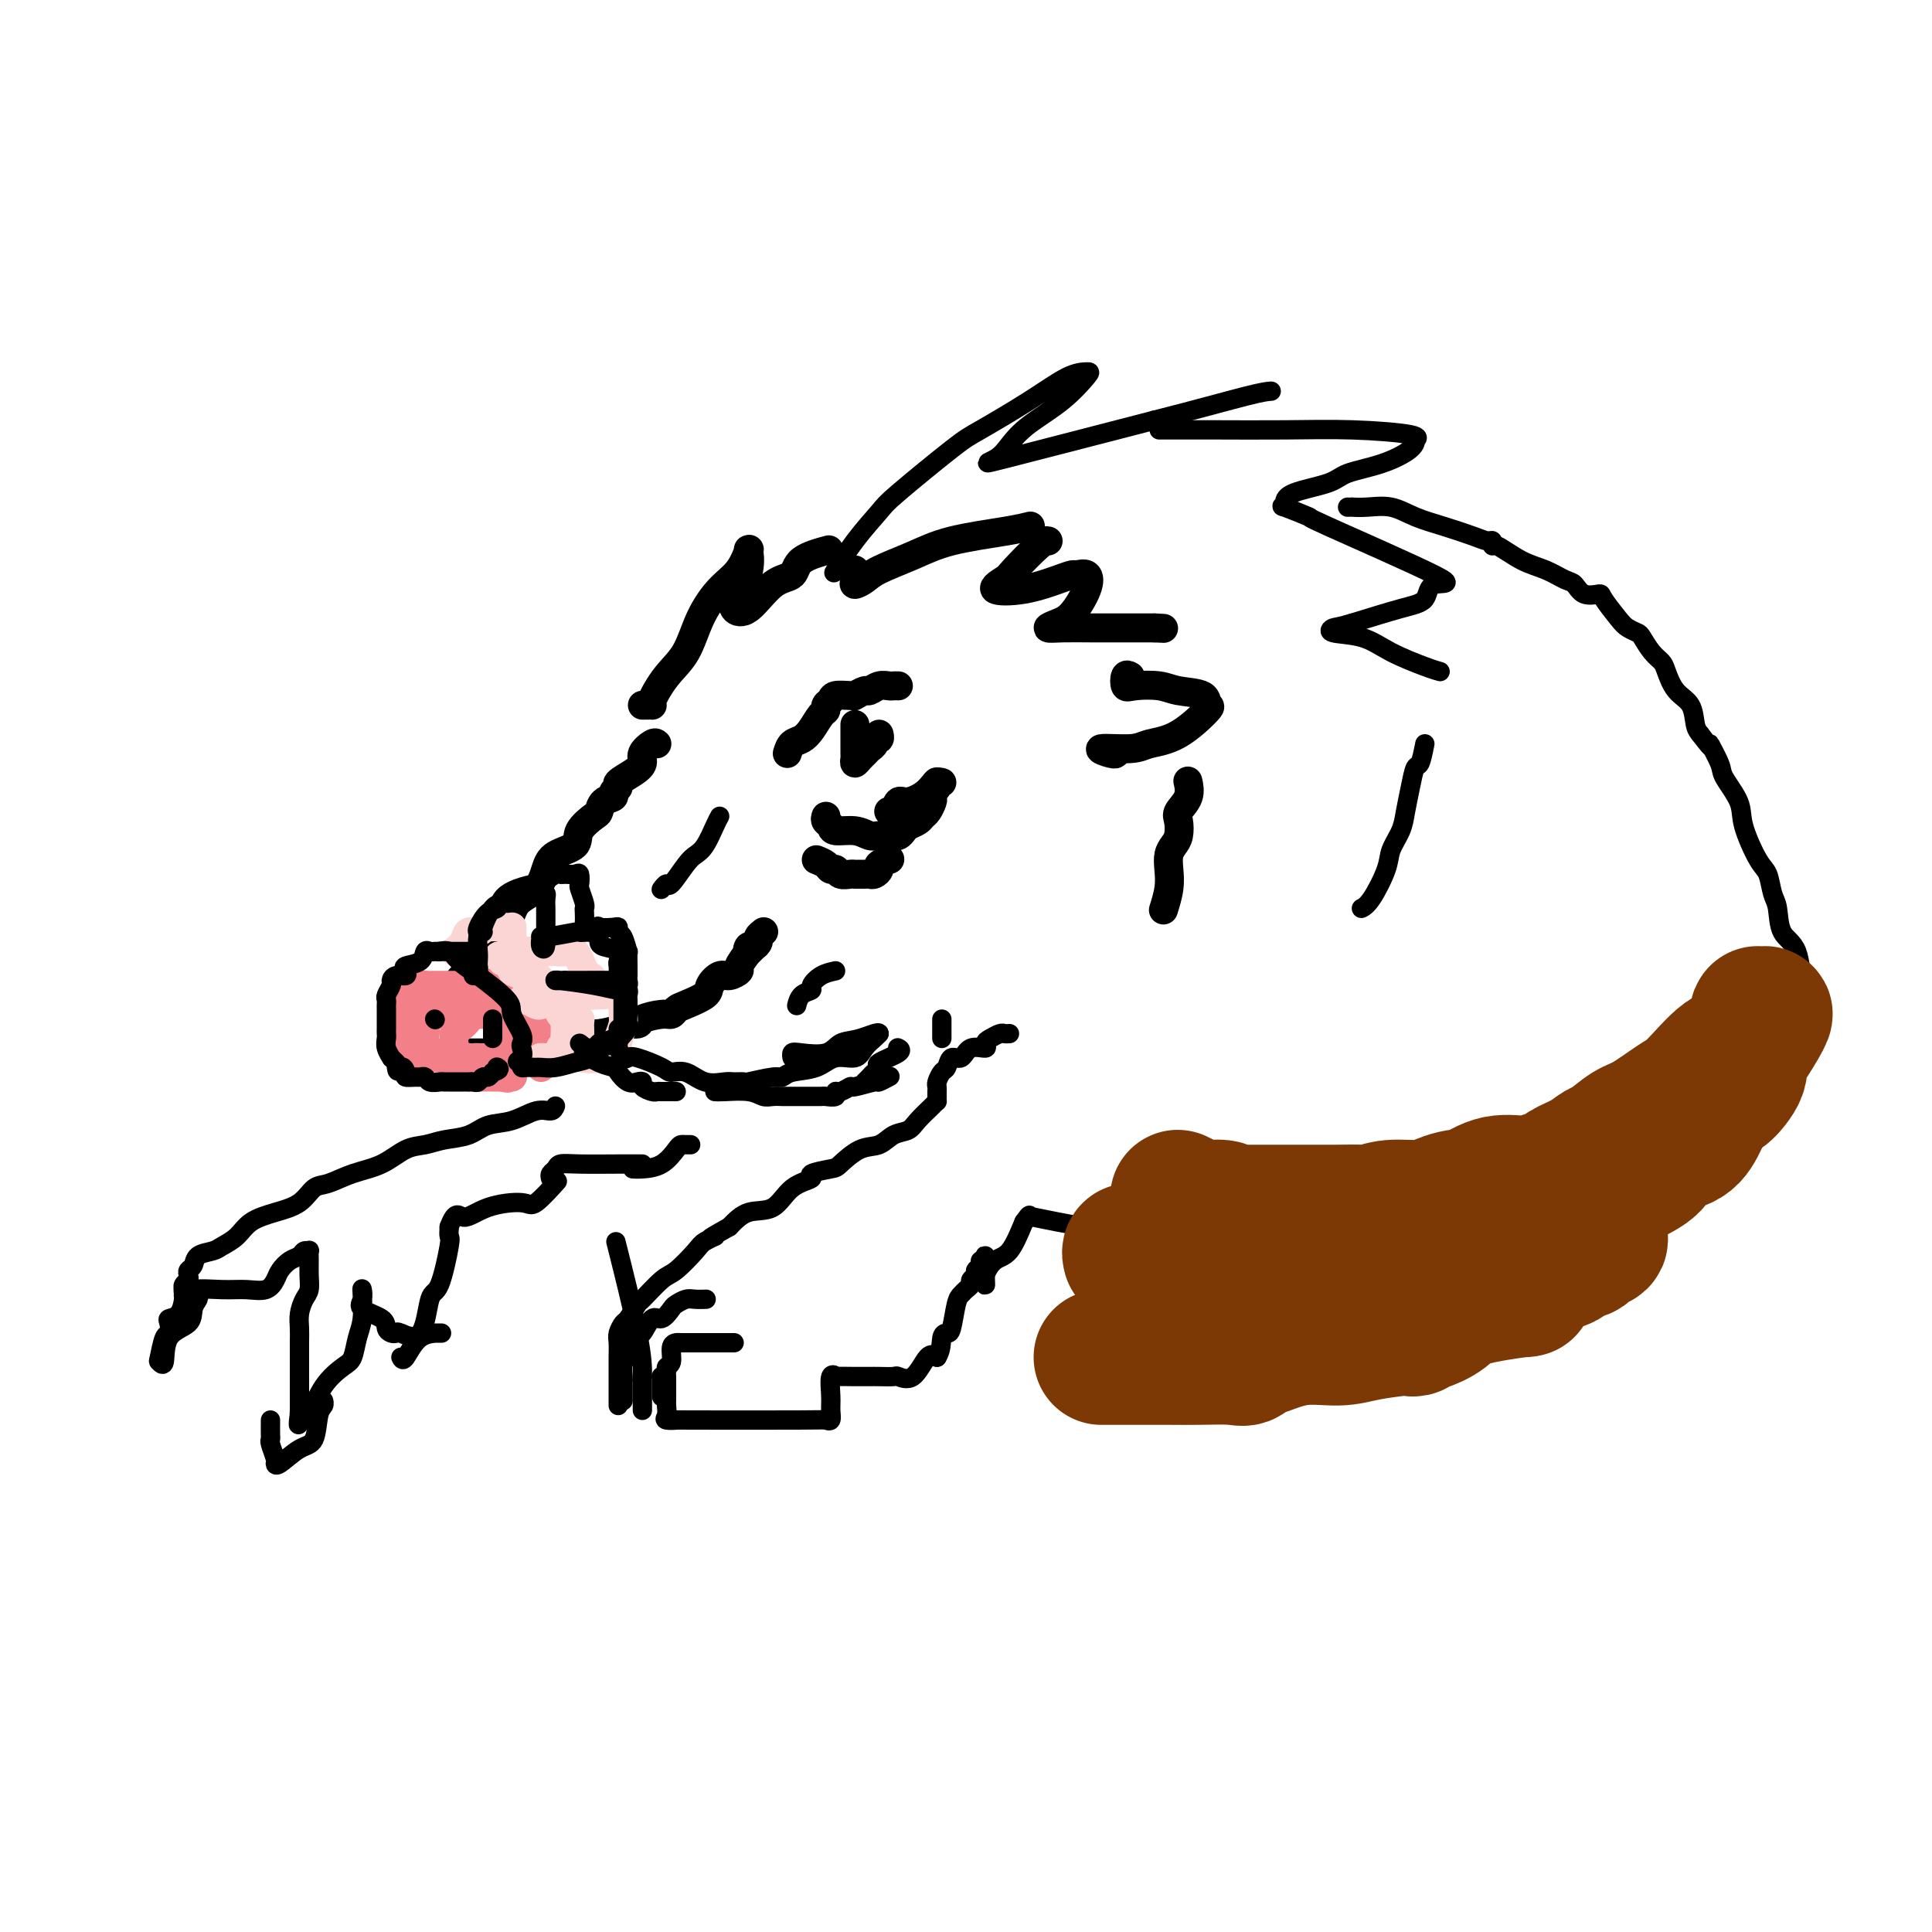 <svg viewBox='0 0 400 400' version='1.1' xmlns='http://www.w3.org/2000/svg' xmlns:xlink='http://www.w3.org/1999/xlink'><g fill='none' stroke='rgb(0,0,0)' stroke-width='6' stroke-linecap='round' stroke-linejoin='round'><path d='M136,154c-0.187,-0.178 -0.373,-0.356 -1,0c-0.627,0.356 -1.694,1.247 -2,2c-0.306,0.753 0.148,1.367 0,2c-0.148,0.633 -0.900,1.283 -2,2c-1.100,0.717 -2.550,1.500 -3,2c-0.450,0.500 0.100,0.715 0,1c-0.100,0.285 -0.851,0.638 -1,1c-0.149,0.362 0.303,0.733 0,1c-0.303,0.267 -1.360,0.432 -2,1c-0.640,0.568 -0.864,1.541 -1,2c-0.136,0.459 -0.183,0.404 -1,1c-0.817,0.596 -2.405,1.843 -3,3c-0.595,1.157 -0.198,2.223 -1,3c-0.802,0.777 -2.805,1.266 -4,2c-1.195,0.734 -1.584,1.715 -2,3c-0.416,1.285 -0.860,2.875 -2,4c-1.140,1.125 -2.978,1.785 -4,3c-1.022,1.215 -1.229,2.983 -2,4c-0.771,1.017 -2.105,1.281 -3,2c-0.895,0.719 -1.352,1.893 -2,3c-0.648,1.107 -1.487,2.149 -2,3c-0.513,0.851 -0.701,1.513 -1,2c-0.299,0.487 -0.710,0.799 -1,1c-0.290,0.201 -0.459,0.292 -1,1c-0.541,0.708 -1.455,2.032 -2,3c-0.545,0.968 -0.721,1.580 -1,2c-0.279,0.420 -0.663,0.649 -1,1c-0.337,0.351 -0.629,0.825 -1,1c-0.371,0.175 -0.820,0.050 -1,0c-0.180,-0.050 -0.090,-0.025 0,0'/><path d='M92,218c0.348,0.000 0.696,0.000 1,0c0.304,-0.000 0.564,-0.000 2,0c1.436,0.000 4.050,0.000 5,0c0.950,-0.000 0.238,-0.000 1,0c0.762,0.000 3.000,0.001 4,0c1.000,-0.001 0.763,-0.002 1,0c0.237,0.002 0.949,0.008 2,0c1.051,-0.008 2.442,-0.031 3,0c0.558,0.031 0.283,0.114 1,0c0.717,-0.114 2.428,-0.426 3,-1c0.572,-0.574 0.007,-1.412 1,-2c0.993,-0.588 3.545,-0.927 5,-1c1.455,-0.073 1.812,0.121 3,0c1.188,-0.121 3.207,-0.558 4,-1c0.793,-0.442 0.359,-0.888 1,-1c0.641,-0.112 2.357,0.110 3,0c0.643,-0.110 0.215,-0.554 1,-1c0.785,-0.446 2.785,-0.896 4,-1c1.215,-0.104 1.644,0.138 2,0c0.356,-0.138 0.637,-0.658 1,-1c0.363,-0.342 0.806,-0.508 2,-1c1.194,-0.492 3.137,-1.312 4,-2c0.863,-0.688 0.647,-1.243 1,-2c0.353,-0.757 1.277,-1.714 2,-2c0.723,-0.286 1.245,0.099 2,0c0.755,-0.099 1.742,-0.680 2,-1c0.258,-0.320 -0.212,-0.377 0,-1c0.212,-0.623 1.106,-1.811 2,-3'/><path d='M155,197c1.404,-1.328 0.414,-0.148 0,0c-0.414,0.148 -0.251,-0.734 0,-1c0.251,-0.266 0.589,0.086 1,0c0.411,-0.086 0.894,-0.611 1,-1c0.106,-0.389 -0.164,-0.643 0,-1c0.164,-0.357 0.761,-0.816 1,-1c0.239,-0.184 0.119,-0.092 0,0'/><path d='M163,156c0.243,-0.770 0.486,-1.540 1,-2c0.514,-0.460 1.300,-0.610 2,-1c0.700,-0.390 1.316,-1.021 2,-2c0.684,-0.979 1.438,-2.304 2,-3c0.562,-0.696 0.931,-0.761 1,-1c0.069,-0.239 -0.163,-0.653 0,-1c0.163,-0.347 0.721,-0.628 1,-1c0.279,-0.372 0.278,-0.836 1,-1c0.722,-0.164 2.168,-0.029 3,0c0.832,0.029 1.052,-0.049 1,0c-0.052,0.049 -0.375,0.223 0,0c0.375,-0.223 1.448,-0.844 2,-1c0.552,-0.156 0.582,0.154 1,0c0.418,-0.154 1.222,-0.773 2,-1c0.778,-0.227 1.529,-0.061 2,0c0.471,0.061 0.662,0.016 1,0c0.338,-0.016 0.822,-0.004 1,0c0.178,0.004 0.051,0.001 0,0c-0.051,-0.001 -0.025,-0.001 0,0'/><path d='M171,169c-0.110,0.342 -0.220,0.684 0,1c0.220,0.316 0.768,0.607 1,1c0.232,0.393 0.146,0.890 1,1c0.854,0.110 2.649,-0.167 4,0c1.351,0.167 2.260,0.778 3,1c0.740,0.222 1.312,0.057 2,0c0.688,-0.057 1.493,-0.004 2,0c0.507,0.004 0.717,-0.040 1,0c0.283,0.040 0.639,0.165 1,0c0.361,-0.165 0.726,-0.621 1,-1c0.274,-0.379 0.455,-0.683 1,-1c0.545,-0.317 1.453,-0.648 2,-1c0.547,-0.352 0.734,-0.724 1,-1c0.266,-0.276 0.611,-0.455 1,-1c0.389,-0.545 0.821,-1.456 1,-2c0.179,-0.544 0.105,-0.720 0,-1c-0.105,-0.280 -0.241,-0.663 0,-1c0.241,-0.337 0.858,-0.626 1,-1c0.142,-0.374 -0.193,-0.831 0,-1c0.193,-0.169 0.912,-0.048 1,0c0.088,0.048 -0.456,0.024 -1,0'/><path d='M194,162c0.070,-0.605 -0.756,0.881 -2,2c-1.244,1.119 -2.908,1.869 -4,2c-1.092,0.131 -1.612,-0.357 -2,0c-0.388,0.357 -0.643,1.558 -1,2c-0.357,0.442 -0.816,0.126 -1,0c-0.184,-0.126 -0.092,-0.063 0,0'/><path d='M177,150c-0.000,0.336 -0.000,0.671 0,1c0.000,0.329 0.000,0.651 0,1c-0.000,0.349 -0.001,0.725 0,1c0.001,0.275 0.003,0.449 0,1c-0.003,0.551 -0.012,1.479 0,2c0.012,0.521 0.044,0.634 0,1c-0.044,0.366 -0.166,0.985 0,1c0.166,0.015 0.618,-0.574 1,-1c0.382,-0.426 0.695,-0.687 1,-1c0.305,-0.313 0.604,-0.676 1,-1c0.396,-0.324 0.891,-0.609 1,-1c0.109,-0.391 -0.167,-0.888 0,-1c0.167,-0.112 0.776,0.162 1,0c0.224,-0.162 0.064,-0.761 0,-1c-0.064,-0.239 -0.032,-0.120 0,0'/><path d='M169,178c0.758,0.301 1.516,0.603 2,1c0.484,0.397 0.693,0.891 1,1c0.307,0.109 0.712,-0.167 1,0c0.288,0.167 0.458,0.777 1,1c0.542,0.223 1.455,0.060 2,0c0.545,-0.060 0.723,-0.015 1,0c0.277,0.015 0.653,0.001 1,0c0.347,-0.001 0.665,0.011 1,0c0.335,-0.011 0.686,-0.045 1,0c0.314,0.045 0.593,0.170 1,0c0.407,-0.170 0.944,-0.633 1,-1c0.056,-0.367 -0.370,-0.637 0,-1c0.370,-0.363 1.534,-0.818 2,-1c0.466,-0.182 0.233,-0.091 0,0'/><path d='M133,146c0.909,-0.010 1.817,-0.020 2,0c0.183,0.020 -0.360,0.070 0,-1c0.360,-1.070 1.622,-3.261 3,-5c1.378,-1.739 2.870,-3.028 4,-5c1.130,-1.972 1.896,-4.629 3,-7c1.104,-2.371 2.544,-4.456 4,-6c1.456,-1.544 2.928,-2.547 4,-4c1.072,-1.453 1.745,-3.356 2,-4c0.255,-0.644 0.093,-0.031 0,0c-0.093,0.031 -0.118,-0.521 0,0c0.118,0.521 0.379,2.116 0,4c-0.379,1.884 -1.397,4.056 -2,5c-0.603,0.944 -0.792,0.658 -1,1c-0.208,0.342 -0.435,1.312 0,2c0.435,0.688 1.533,1.095 3,0c1.467,-1.095 3.305,-3.691 5,-5c1.695,-1.309 3.248,-1.330 4,-2c0.752,-0.670 0.702,-1.988 2,-3c1.298,-1.012 3.942,-1.718 5,-2c1.058,-0.282 0.529,-0.141 0,0'/><path d='M177,118c0.048,0.713 0.097,1.426 0,2c-0.097,0.574 -0.339,1.010 0,1c0.339,-0.010 1.258,-0.464 2,-1c0.742,-0.536 1.306,-1.152 3,-2c1.694,-0.848 4.517,-1.926 7,-3c2.483,-1.074 4.624,-2.144 8,-3c3.376,-0.856 7.986,-1.500 11,-2c3.014,-0.500 4.433,-0.857 5,-1c0.567,-0.143 0.284,-0.071 0,0'/><path d='M217,112c-0.314,-0.098 -0.628,-0.196 -2,1c-1.372,1.196 -3.802,3.687 -5,5c-1.198,1.313 -1.165,1.448 -2,2c-0.835,0.552 -2.537,1.521 -2,2c0.537,0.479 3.314,0.466 6,0c2.686,-0.466 5.282,-1.386 7,-2c1.718,-0.614 2.556,-0.922 3,-1c0.444,-0.078 0.492,0.073 1,0c0.508,-0.073 1.475,-0.370 2,0c0.525,0.370 0.606,1.405 0,3c-0.606,1.595 -1.901,3.748 -3,5c-1.099,1.252 -2.002,1.603 -3,2c-0.998,0.397 -2.090,0.838 -2,1c0.090,0.162 1.361,0.043 3,0c1.639,-0.043 3.645,-0.012 6,0c2.355,0.012 5.057,0.003 7,0c1.943,-0.003 3.127,-0.001 4,0c0.873,0.001 1.437,0.000 2,0'/><path d='M239,130c3.333,0.167 1.667,0.083 0,0'/><path d='M234,140c-0.397,-0.225 -0.793,-0.449 -1,0c-0.207,0.449 -0.223,1.572 0,2c0.223,0.428 0.685,0.161 2,0c1.315,-0.161 3.481,-0.216 5,0c1.519,0.216 2.390,0.702 4,1c1.610,0.298 3.960,0.408 5,1c1.040,0.592 0.771,1.665 1,2c0.229,0.335 0.955,-0.069 0,1c-0.955,1.069 -3.590,3.611 -6,5c-2.410,1.389 -4.593,1.626 -6,2c-1.407,0.374 -2.037,0.885 -4,1c-1.963,0.115 -5.258,-0.165 -6,0c-0.742,0.165 1.069,0.775 2,1c0.931,0.225 0.980,0.064 1,0c0.020,-0.064 0.010,-0.032 0,0'/><path d='M246,162c-0.060,-0.259 -0.121,-0.519 0,0c0.121,0.519 0.422,1.816 0,3c-0.422,1.184 -1.567,2.256 -2,3c-0.433,0.744 -0.155,1.160 0,2c0.155,0.840 0.186,2.103 0,3c-0.186,0.897 -0.589,1.428 -1,2c-0.411,0.572 -0.828,1.184 -1,2c-0.172,0.816 -0.098,1.837 0,3c0.098,1.163 0.219,2.467 0,4c-0.219,1.533 -0.777,3.295 -1,4c-0.223,0.705 -0.112,0.352 0,0'/></g>
<g fill='none' stroke='rgb(243,127,137)' stroke-width='6' stroke-linecap='round' stroke-linejoin='round'><path d='M83,210c1.142,0.001 2.285,0.001 3,0c0.715,-0.001 1.004,-0.004 2,0c0.996,0.004 2.700,0.015 4,0c1.300,-0.015 2.198,-0.057 3,0c0.802,0.057 1.510,0.211 2,0c0.490,-0.211 0.764,-0.789 1,-1c0.236,-0.211 0.434,-0.055 1,0c0.566,0.055 1.501,0.009 2,0c0.499,-0.009 0.562,0.018 1,0c0.438,-0.018 1.251,-0.080 2,0c0.749,0.080 1.434,0.301 2,1c0.566,0.699 1.013,1.877 2,3c0.987,1.123 2.513,2.192 3,3c0.487,0.808 -0.066,1.354 0,2c0.066,0.646 0.750,1.390 1,2c0.250,0.610 0.066,1.085 0,1c-0.066,-0.085 -0.013,-0.730 0,-1c0.013,-0.270 -0.014,-0.164 0,-1c0.014,-0.836 0.067,-2.615 0,-4c-0.067,-1.385 -0.256,-2.375 -1,-3c-0.744,-0.625 -2.045,-0.886 -3,-2c-0.955,-1.114 -1.565,-3.082 -2,-4c-0.435,-0.918 -0.694,-0.786 -1,-1c-0.306,-0.214 -0.659,-0.776 -1,-1c-0.341,-0.224 -0.671,-0.112 -1,0'/><path d='M103,204c-1.305,-1.238 -0.567,-0.332 -1,0c-0.433,0.332 -2.038,0.089 -3,0c-0.962,-0.089 -1.280,-0.024 -2,0c-0.720,0.024 -1.843,0.007 -3,0c-1.157,-0.007 -2.348,-0.003 -3,0c-0.652,0.003 -0.767,0.004 -1,0c-0.233,-0.004 -0.586,-0.012 -1,0c-0.414,0.012 -0.889,0.044 -1,0c-0.111,-0.044 0.142,-0.163 0,0c-0.142,0.163 -0.679,0.608 -1,1c-0.321,0.392 -0.426,0.731 -1,1c-0.574,0.269 -1.618,0.467 -2,1c-0.382,0.533 -0.102,1.400 0,2c0.102,0.600 0.027,0.934 0,1c-0.027,0.066 -0.007,-0.137 0,0c0.007,0.137 0.002,0.613 0,1c-0.002,0.387 0.000,0.685 0,1c-0.000,0.315 -0.003,0.647 0,1c0.003,0.353 0.012,0.725 0,1c-0.012,0.275 -0.043,0.452 0,1c0.043,0.548 0.162,1.467 0,2c-0.162,0.533 -0.605,0.679 0,1c0.605,0.321 2.259,0.817 3,1c0.741,0.183 0.569,0.053 1,0c0.431,-0.053 1.463,-0.028 2,0c0.537,0.028 0.577,0.059 1,0c0.423,-0.059 1.229,-0.208 2,0c0.771,0.208 1.506,0.774 2,1c0.494,0.226 0.747,0.113 1,0'/><path d='M96,220c2.124,0.309 1.433,0.083 1,0c-0.433,-0.083 -0.610,-0.021 0,0c0.610,0.021 2.006,0.002 3,0c0.994,-0.002 1.587,0.014 2,0c0.413,-0.014 0.647,-0.059 1,0c0.353,0.059 0.827,0.221 1,0c0.173,-0.221 0.046,-0.826 0,-1c-0.046,-0.174 -0.011,0.082 0,0c0.011,-0.082 -0.002,-0.502 0,-1c0.002,-0.498 0.020,-1.075 0,-2c-0.020,-0.925 -0.077,-2.198 0,-3c0.077,-0.802 0.287,-1.133 0,-2c-0.287,-0.867 -1.070,-2.271 -2,-3c-0.930,-0.729 -2.007,-0.784 -3,-1c-0.993,-0.216 -1.902,-0.595 -3,-1c-1.098,-0.405 -2.384,-0.837 -3,-1c-0.616,-0.163 -0.561,-0.058 -1,0c-0.439,0.058 -1.371,0.068 -2,0c-0.629,-0.068 -0.953,-0.215 -1,0c-0.047,0.215 0.183,0.793 0,1c-0.183,0.207 -0.780,0.042 -1,1c-0.220,0.958 -0.062,3.037 0,4c0.062,0.963 0.027,0.808 0,1c-0.027,0.192 -0.045,0.730 0,1c0.045,0.270 0.153,0.271 0,1c-0.153,0.729 -0.567,2.185 0,3c0.567,0.815 2.114,0.989 3,1c0.886,0.011 1.110,-0.140 2,0c0.890,0.140 2.445,0.570 4,1'/><path d='M97,219c1.510,0.309 0.786,0.083 1,0c0.214,-0.083 1.367,-0.022 2,0c0.633,0.022 0.747,0.006 1,0c0.253,-0.006 0.645,-0.002 1,0c0.355,0.002 0.672,0.001 1,0c0.328,-0.001 0.666,-0.001 1,0c0.334,0.001 0.664,0.002 1,0c0.336,-0.002 0.678,-0.007 1,0c0.322,0.007 0.624,0.026 1,-1c0.376,-1.026 0.827,-3.098 1,-4c0.173,-0.902 0.070,-0.634 0,-1c-0.070,-0.366 -0.106,-1.366 0,-2c0.106,-0.634 0.352,-0.902 0,-1c-0.352,-0.098 -1.304,-0.027 -2,0c-0.696,0.027 -1.137,0.009 -2,0c-0.863,-0.009 -2.147,-0.010 -3,0c-0.853,0.010 -1.276,0.029 -2,0c-0.724,-0.029 -1.749,-0.107 -2,0c-0.251,0.107 0.272,0.399 0,1c-0.272,0.601 -1.340,1.512 -2,2c-0.660,0.488 -0.911,0.554 -1,1c-0.089,0.446 -0.015,1.272 0,2c0.015,0.728 -0.028,1.358 0,2c0.028,0.642 0.129,1.296 0,2c-0.129,0.704 -0.488,1.456 0,2c0.488,0.544 1.821,0.878 3,1c1.179,0.122 2.202,0.033 3,0c0.798,-0.033 1.371,-0.009 2,0c0.629,0.009 1.315,0.005 2,0'/><path d='M104,223c1.713,0.458 0.995,0.103 1,0c0.005,-0.103 0.733,0.048 1,0c0.267,-0.048 0.071,-0.293 0,-1c-0.071,-0.707 -0.019,-1.877 0,-3c0.019,-1.123 0.005,-2.200 0,-3c-0.005,-0.800 -0.001,-1.325 0,-2c0.001,-0.675 0.000,-1.501 0,-2c-0.000,-0.499 -0.000,-0.673 0,-1c0.000,-0.327 0.000,-0.808 0,-1c-0.000,-0.192 -0.000,-0.096 0,0'/></g>
<g fill='none' stroke='rgb(251,212,212)' stroke-width='6' stroke-linecap='round' stroke-linejoin='round'><path d='M94,197c0.785,-0.611 1.569,-1.221 2,-2c0.431,-0.779 0.508,-1.725 1,-2c0.492,-0.275 1.400,0.122 2,0c0.600,-0.122 0.893,-0.762 2,-1c1.107,-0.238 3.029,-0.075 4,0c0.971,0.075 0.992,0.062 1,0c0.008,-0.062 0.002,-0.171 0,0c-0.002,0.171 -0.001,0.624 0,1c0.001,0.376 0.000,0.675 0,1c-0.000,0.325 -0.000,0.675 0,1c0.000,0.325 0.000,0.626 0,1c-0.000,0.374 -0.000,0.821 0,1c0.000,0.179 0.000,0.089 0,0'/><path d='M106,197c0.449,0.773 1.071,0.207 2,0c0.929,-0.207 2.164,-0.054 3,0c0.836,0.054 1.273,0.011 2,0c0.727,-0.011 1.743,0.011 2,0c0.257,-0.011 -0.244,-0.056 0,0c0.244,0.056 1.232,0.214 2,0c0.768,-0.214 1.316,-0.801 2,0c0.684,0.801 1.503,2.988 2,4c0.497,1.012 0.671,0.849 1,1c0.329,0.151 0.814,0.615 1,1c0.186,0.385 0.072,0.692 0,1c-0.072,0.308 -0.104,0.618 0,1c0.104,0.382 0.343,0.835 0,1c-0.343,0.165 -1.269,0.043 -2,0c-0.731,-0.043 -1.268,-0.008 -1,0c0.268,0.008 1.340,-0.010 2,0c0.660,0.010 0.909,0.047 2,0c1.091,-0.047 3.025,-0.179 4,0c0.975,0.179 0.990,0.670 1,1c0.010,0.330 0.013,0.501 0,1c-0.013,0.499 -0.042,1.327 0,2c0.042,0.673 0.155,1.192 0,2c-0.155,0.808 -0.577,1.904 -1,3'/><path d='M128,215c-0.093,1.724 -0.325,1.534 -1,2c-0.675,0.466 -1.792,1.589 -3,2c-1.208,0.411 -2.508,0.110 -4,0c-1.492,-0.110 -3.177,-0.030 -4,0c-0.823,0.030 -0.784,0.010 -1,0c-0.216,-0.010 -0.686,-0.009 -1,0c-0.314,0.009 -0.473,0.028 -1,0c-0.527,-0.028 -1.423,-0.102 -1,0c0.423,0.102 2.166,0.379 3,0c0.834,-0.379 0.759,-1.415 1,-2c0.241,-0.585 0.796,-0.719 1,-1c0.204,-0.281 0.056,-0.709 0,-1c-0.056,-0.291 -0.020,-0.446 0,-1c0.020,-0.554 0.022,-1.508 0,-2c-0.022,-0.492 -0.070,-0.522 0,-1c0.070,-0.478 0.258,-1.402 0,-2c-0.258,-0.598 -0.963,-0.868 -2,-2c-1.037,-1.132 -2.407,-3.126 -3,-4c-0.593,-0.874 -0.411,-0.626 -1,-1c-0.589,-0.374 -1.951,-1.368 -3,-2c-1.049,-0.632 -1.786,-0.901 -2,-1c-0.214,-0.099 0.096,-0.027 0,0c-0.096,0.027 -0.599,0.008 -1,0c-0.401,-0.008 -0.701,-0.004 -1,0'/><path d='M104,199c-1.824,-1.970 0.117,-0.894 1,0c0.883,0.894 0.709,1.607 1,2c0.291,0.393 1.048,0.467 2,1c0.952,0.533 2.098,1.525 3,2c0.902,0.475 1.558,0.431 2,1c0.442,0.569 0.668,1.749 1,2c0.332,0.251 0.768,-0.426 1,0c0.232,0.426 0.258,1.957 1,3c0.742,1.043 2.199,1.599 3,2c0.801,0.401 0.946,0.646 1,1c0.054,0.354 0.015,0.815 0,1c-0.015,0.185 -0.008,0.092 0,0'/><path d='M120,211c0.000,0.000 0.100,0.100 0.1,0.1'/><path d='M120,211c0.000,0.339 0.000,0.679 0,1c0.000,0.321 -0.000,0.625 0,1c0.000,0.375 0.000,0.821 0,1c0.000,0.179 0.000,0.089 0,0'/><path d='M112,208c-0.226,0.113 -0.452,0.226 -1,0c-0.548,-0.226 -1.417,-0.792 -2,-1c-0.583,-0.208 -0.881,-0.060 -1,0c-0.119,0.060 -0.060,0.030 0,0'/></g>
<g fill='none' stroke='rgb(0,0,0)' stroke-width='4' stroke-linecap='round' stroke-linejoin='round'><path d='M90,211c0.000,0.000 0.100,0.100 0.1,0.1'/><path d='M102,211c0.000,0.332 0.000,0.663 0,1c0.000,0.337 0.000,0.678 0,1c0.000,0.322 0.000,0.625 0,1c0.000,0.375 0.000,0.821 0,1c0.000,0.179 0.000,0.089 0,0'/><path d='M98,197c-0.501,-0.000 -1.003,-0.000 -1,0c0.003,0.000 0.509,0.001 0,0c-0.509,-0.001 -2.035,-0.002 -3,0c-0.965,0.002 -1.370,0.007 -2,0c-0.630,-0.007 -1.487,-0.027 -2,0c-0.513,0.027 -0.684,0.101 -1,0c-0.316,-0.101 -0.776,-0.377 -1,0c-0.224,0.377 -0.210,1.407 -1,2c-0.790,0.593 -2.384,0.751 -3,1c-0.616,0.249 -0.255,0.591 0,1c0.255,0.409 0.404,0.887 0,1c-0.404,0.113 -1.362,-0.139 -2,0c-0.638,0.139 -0.956,0.667 -1,1c-0.044,0.333 0.184,0.470 0,1c-0.184,0.530 -0.781,1.452 -1,2c-0.219,0.548 -0.059,0.721 0,1c0.059,0.279 0.016,0.665 0,1c-0.016,0.335 -0.004,0.618 0,1c0.004,0.382 0.001,0.862 0,1c-0.001,0.138 0.000,-0.066 0,0c-0.000,0.066 -0.001,0.401 0,1c0.001,0.599 0.004,1.460 0,2c-0.004,0.540 -0.016,0.757 0,1c0.016,0.243 0.060,0.513 0,1c-0.060,0.487 -0.222,1.192 0,2c0.222,0.808 0.829,1.717 1,2c0.171,0.283 -0.094,-0.062 0,0c0.094,0.062 0.547,0.531 1,1'/><path d='M82,220c0.158,2.967 0.553,1.384 1,1c0.447,-0.384 0.946,0.432 1,1c0.054,0.568 -0.337,0.888 0,1c0.337,0.112 1.404,0.016 2,0c0.596,-0.016 0.723,0.048 1,0c0.277,-0.048 0.704,-0.209 1,0c0.296,0.209 0.460,0.788 1,1c0.540,0.212 1.454,0.057 2,0c0.546,-0.057 0.723,-0.015 1,0c0.277,0.015 0.652,0.004 1,0c0.348,-0.004 0.667,-0.001 1,0c0.333,0.001 0.681,-0.000 1,0c0.319,0.000 0.610,0.001 1,0c0.390,-0.001 0.878,-0.004 1,0c0.122,0.004 -0.122,0.016 0,0c0.122,-0.016 0.610,-0.060 1,0c0.390,0.060 0.682,0.222 1,0c0.318,-0.222 0.663,-0.829 1,-1c0.337,-0.171 0.668,0.094 1,0c0.332,-0.094 0.666,-0.547 1,-1'/><path d='M102,222c1.933,-0.533 1.267,-0.867 1,-1c-0.267,-0.133 -0.133,-0.067 0,0'/><path d='M99,194c-0.012,-0.430 -0.024,-0.860 0,-1c0.024,-0.140 0.085,0.009 0,0c-0.085,-0.009 -0.317,-0.177 0,-1c0.317,-0.823 1.182,-2.302 2,-3c0.818,-0.698 1.589,-0.616 2,-1c0.411,-0.384 0.460,-1.235 1,-2c0.540,-0.765 1.570,-1.445 3,-2c1.430,-0.555 3.261,-0.986 4,-1c0.739,-0.014 0.387,0.389 1,0c0.613,-0.389 2.192,-1.570 3,-2c0.808,-0.430 0.844,-0.108 1,0c0.156,0.108 0.433,0.002 1,0c0.567,-0.002 1.424,0.101 2,0c0.576,-0.101 0.872,-0.406 1,0c0.128,0.406 0.087,1.522 0,2c-0.087,0.478 -0.219,0.317 0,1c0.219,0.683 0.790,2.211 1,3c0.210,0.789 0.059,0.838 0,1c-0.059,0.162 -0.027,0.436 0,1c0.027,0.564 0.048,1.419 0,2c-0.048,0.581 -0.167,0.887 0,1c0.167,0.113 0.619,0.032 1,0c0.381,-0.032 0.690,-0.016 1,0'/><path d='M123,192c0.889,1.703 1.113,0.460 1,0c-0.113,-0.460 -0.563,-0.137 0,0c0.563,0.137 2.141,0.087 3,0c0.859,-0.087 1.001,-0.212 1,0c-0.001,0.212 -0.144,0.760 0,1c0.144,0.240 0.574,0.174 1,1c0.426,0.826 0.846,2.546 1,3c0.154,0.454 0.041,-0.359 0,0c-0.041,0.359 -0.010,1.889 0,3c0.010,1.111 -0.001,1.803 0,2c0.001,0.197 0.014,-0.102 0,0c-0.014,0.102 -0.056,0.604 0,1c0.056,0.396 0.211,0.687 0,1c-0.211,0.313 -0.789,0.648 -1,1c-0.211,0.352 -0.057,0.720 0,1c0.057,0.280 0.015,0.470 0,1c-0.015,0.530 -0.004,1.399 0,2c0.004,0.601 0.002,0.935 0,1c-0.002,0.065 -0.004,-0.137 0,0c0.004,0.137 0.014,0.614 0,1c-0.014,0.386 -0.051,0.681 0,1c0.051,0.319 0.189,0.663 0,1c-0.189,0.337 -0.705,0.668 -1,1c-0.295,0.332 -0.370,0.666 -1,1c-0.630,0.334 -1.815,0.667 -3,1'/><path d='M124,216c-0.940,0.845 -0.792,0.958 -1,1c-0.208,0.042 -0.774,0.012 -1,0c-0.226,-0.012 -0.113,-0.006 0,0'/><path d='M128,213c0.002,0.336 0.003,0.672 0,1c-0.003,0.328 -0.012,0.649 0,1c0.012,0.351 0.045,0.733 0,1c-0.045,0.267 -0.166,0.418 0,1c0.166,0.582 0.620,1.596 1,2c0.380,0.404 0.684,0.197 1,0c0.316,-0.197 0.642,-0.385 2,0c1.358,0.385 3.747,1.343 5,2c1.253,0.657 1.371,1.013 2,1c0.629,-0.013 1.770,-0.396 3,0c1.230,0.396 2.549,1.571 4,2c1.451,0.429 3.033,0.111 4,0c0.967,-0.111 1.320,-0.015 2,0c0.680,0.015 1.688,-0.052 2,0c0.312,0.052 -0.072,0.223 1,0c1.072,-0.223 3.601,-0.838 5,-1c1.399,-0.162 1.667,0.130 2,0c0.333,-0.130 0.732,-0.682 2,-1c1.268,-0.318 3.404,-0.403 5,-1c1.596,-0.597 2.652,-1.705 4,-2c1.348,-0.295 2.988,0.222 4,0c1.012,-0.222 1.395,-1.184 2,-2c0.605,-0.816 1.430,-1.487 2,-2c0.570,-0.513 0.884,-0.869 1,-1c0.116,-0.131 0.033,-0.037 0,0c-0.033,0.037 -0.017,0.019 0,0'/><path d='M182,214c0.081,-0.575 -2.217,0.486 -4,1c-1.783,0.514 -3.052,0.481 -4,1c-0.948,0.519 -1.574,1.589 -3,2c-1.426,0.411 -3.650,0.162 -5,0c-1.350,-0.162 -1.825,-0.236 -2,0c-0.175,0.236 -0.050,0.782 0,1c0.050,0.218 0.025,0.109 0,0'/><path d='M173,201c-1.027,0.223 -2.055,0.445 -3,1c-0.945,0.555 -1.809,1.441 -2,2c-0.191,0.559 0.289,0.789 0,1c-0.289,0.211 -1.347,0.403 -2,1c-0.653,0.597 -0.901,1.599 -1,2c-0.099,0.401 -0.050,0.200 0,0'/><path d='M149,169c-0.247,0.446 -0.493,0.891 -1,2c-0.507,1.109 -1.273,2.881 -2,4c-0.727,1.119 -1.414,1.586 -2,2c-0.586,0.414 -1.071,0.776 -2,2c-0.929,1.224 -2.301,3.309 -3,4c-0.699,0.691 -0.723,-0.011 -1,0c-0.277,0.011 -0.805,0.734 -1,1c-0.195,0.266 -0.056,0.076 0,0c0.056,-0.076 0.028,-0.038 0,0'/><path d='M173,118c-0.312,0.512 -0.624,1.024 0,0c0.624,-1.024 2.184,-3.584 4,-6c1.816,-2.416 3.886,-4.690 5,-6c1.114,-1.310 1.270,-1.658 4,-4c2.730,-2.342 8.034,-6.680 11,-9c2.966,-2.320 3.593,-2.622 6,-4c2.407,-1.378 6.594,-3.833 10,-6c3.406,-2.167 6.032,-4.047 8,-5c1.968,-0.953 3.278,-0.979 4,-1c0.722,-0.021 0.855,-0.038 0,1c-0.855,1.038 -2.700,3.132 -5,5c-2.300,1.868 -5.056,3.512 -7,5c-1.944,1.488 -3.078,2.822 -4,4c-0.922,1.178 -1.633,2.202 -3,3c-1.367,0.798 -3.391,1.371 2,0c5.391,-1.371 18.195,-4.685 31,-8'/><path d='M239,87c9.107,-2.310 15.375,-4.083 19,-5c3.625,-0.917 4.607,-0.976 5,-1c0.393,-0.024 0.196,-0.012 0,0'/><path d='M240,89c0.368,0.000 0.735,0.000 1,0c0.265,-0.000 0.426,-0.001 1,0c0.574,0.001 1.560,0.003 3,0c1.440,-0.003 3.335,-0.011 7,0c3.665,0.011 9.101,0.040 14,0c4.899,-0.040 9.261,-0.149 14,0c4.739,0.149 9.856,0.557 12,1c2.144,0.443 1.314,0.919 1,1c-0.314,0.081 -0.113,-0.235 0,0c0.113,0.235 0.139,1.021 -1,2c-1.139,0.979 -3.444,2.149 -6,3c-2.556,0.851 -5.363,1.381 -7,2c-1.637,0.619 -2.104,1.327 -4,2c-1.896,0.673 -5.219,1.313 -7,2c-1.781,0.687 -2.019,1.422 -2,2c0.019,0.578 0.294,1.000 0,1c-0.294,-0.000 -1.158,-0.423 0,0c1.158,0.423 4.338,1.693 5,2c0.662,0.307 -1.193,-0.347 4,2c5.193,2.347 17.433,7.695 22,10c4.567,2.305 1.461,1.566 0,2c-1.461,0.434 -1.278,2.040 -2,3c-0.722,0.960 -2.349,1.274 -5,2c-2.651,0.726 -6.325,1.863 -10,3'/><path d='M280,129c-3.148,0.946 -3.517,0.810 -4,1c-0.483,0.190 -1.078,0.706 0,1c1.078,0.294 3.830,0.366 6,1c2.170,0.634 3.757,1.830 6,3c2.243,1.170 5.142,2.315 7,3c1.858,0.685 2.674,0.910 3,1c0.326,0.090 0.163,0.045 0,0'/><path d='M295,154c-0.333,1.665 -0.665,3.330 -1,4c-0.335,0.670 -0.671,0.346 -1,1c-0.329,0.654 -0.650,2.286 -1,4c-0.350,1.714 -0.730,3.509 -1,5c-0.270,1.491 -0.430,2.676 -1,4c-0.570,1.324 -1.551,2.786 -2,4c-0.449,1.214 -0.368,2.181 -1,4c-0.632,1.819 -1.978,4.490 -3,6c-1.022,1.510 -1.721,1.860 -2,2c-0.279,0.140 -0.140,0.070 0,0'/><path d='M98,202c0.422,-0.329 0.844,-0.659 1,-1c0.156,-0.341 0.046,-0.694 0,-1c-0.046,-0.306 -0.028,-0.565 0,-1c0.028,-0.435 0.066,-1.045 0,-2c-0.066,-0.955 -0.235,-2.255 0,-3c0.235,-0.745 0.875,-0.934 1,-1c0.125,-0.066 -0.264,-0.007 0,-1c0.264,-0.993 1.180,-3.037 2,-4c0.820,-0.963 1.545,-0.847 2,-1c0.455,-0.153 0.640,-0.577 1,-1c0.360,-0.423 0.894,-0.845 1,-1c0.106,-0.155 -0.217,-0.042 0,0c0.217,0.042 0.972,0.013 2,0c1.028,-0.013 2.328,-0.010 3,0c0.672,0.010 0.716,0.028 1,0c0.284,-0.028 0.808,-0.102 1,0c0.192,0.102 0.051,0.380 0,1c-0.051,0.620 -0.014,1.581 0,2c0.014,0.419 0.004,0.297 0,1c-0.004,0.703 -0.001,2.230 0,3c0.001,0.770 0.000,0.784 0,1c-0.000,0.216 -0.000,0.633 0,1c0.000,0.367 0.000,0.683 0,1'/><path d='M113,195c0.074,1.899 -0.741,1.647 -1,1c-0.259,-0.647 0.039,-1.690 0,-2c-0.039,-0.310 -0.414,0.113 1,0c1.414,-0.113 4.616,-0.762 6,-1c1.384,-0.238 0.949,-0.065 1,0c0.051,0.065 0.588,0.020 1,0c0.412,-0.020 0.699,-0.017 1,0c0.301,0.017 0.617,0.046 1,0c0.383,-0.046 0.832,-0.168 1,0c0.168,0.168 0.055,0.626 0,1c-0.055,0.374 -0.053,0.662 0,1c0.053,0.338 0.158,0.724 1,1c0.842,0.276 2.421,0.442 3,1c0.579,0.558 0.156,1.509 0,2c-0.156,0.491 -0.047,0.524 0,1c0.047,0.476 0.032,1.396 0,2c-0.032,0.604 -0.081,0.894 0,1c0.081,0.106 0.291,0.029 -1,0c-1.291,-0.029 -4.083,-0.008 -6,0c-1.917,0.008 -2.958,0.004 -4,0'/><path d='M117,203c-2.121,0.012 -1.924,0.041 -2,0c-0.076,-0.041 -0.427,-0.152 1,0c1.427,0.152 4.631,0.566 7,1c2.369,0.434 3.903,0.889 5,1c1.097,0.111 1.758,-0.122 2,0c0.242,0.122 0.064,0.600 0,1c-0.064,0.400 -0.015,0.721 0,1c0.015,0.279 -0.005,0.516 0,1c0.005,0.484 0.034,1.214 0,2c-0.034,0.786 -0.130,1.629 0,2c0.130,0.371 0.486,0.270 0,1c-0.486,0.730 -1.813,2.290 -3,3c-1.187,0.710 -2.234,0.568 -3,1c-0.766,0.432 -1.251,1.436 -2,2c-0.749,0.564 -1.762,0.687 -3,1c-1.238,0.313 -2.699,0.817 -4,1c-1.301,0.183 -2.440,0.046 -3,0c-0.560,-0.046 -0.542,-0.002 -1,0c-0.458,0.002 -1.393,-0.038 -2,0c-0.607,0.038 -0.888,0.154 -1,0c-0.112,-0.154 -0.056,-0.577 0,-1'/><path d='M108,220c-1.704,-0.117 -0.465,-0.409 0,-1c0.465,-0.591 0.154,-1.482 0,-2c-0.154,-0.518 -0.151,-0.663 0,-1c0.151,-0.337 0.451,-0.866 0,-2c-0.451,-1.134 -1.653,-2.872 -2,-4c-0.347,-1.128 0.163,-1.647 -1,-3c-1.163,-1.353 -3.997,-3.539 -6,-5c-2.003,-1.461 -3.176,-2.196 -4,-3c-0.824,-0.804 -1.299,-1.678 -2,-2c-0.701,-0.322 -1.629,-0.092 -2,0c-0.371,0.092 -0.186,0.046 0,0'/><path d='M120,216c0.491,0.363 0.981,0.726 1,1c0.019,0.274 -0.434,0.459 0,1c0.434,0.541 1.755,1.437 3,2c1.245,0.563 2.415,0.791 3,1c0.585,0.209 0.586,0.399 1,1c0.414,0.601 1.242,1.615 2,2c0.758,0.385 1.446,0.142 2,0c0.554,-0.142 0.974,-0.182 1,0c0.026,0.182 -0.340,0.585 0,1c0.340,0.415 1.387,0.843 2,1c0.613,0.157 0.791,0.042 1,0c0.209,-0.042 0.448,-0.011 1,0c0.552,0.011 1.418,0.003 2,0c0.582,-0.003 0.881,-0.001 1,0c0.119,0.001 0.060,0.000 0,0'/><path d='M148,226c0.358,0.030 0.715,0.061 2,0c1.285,-0.061 3.496,-0.212 5,0c1.504,0.212 2.301,0.789 3,1c0.699,0.211 1.299,0.057 2,0c0.701,-0.057 1.504,-0.015 2,0c0.496,0.015 0.686,0.004 1,0c0.314,-0.004 0.751,-0.001 1,0c0.249,0.001 0.309,0.001 1,0c0.691,-0.001 2.013,-0.004 3,0c0.987,0.004 1.639,0.016 2,0c0.361,-0.016 0.430,-0.061 1,0c0.570,0.061 1.641,0.228 2,0c0.359,-0.228 0.006,-0.850 0,-1c-0.006,-0.150 0.336,0.171 1,0c0.664,-0.171 1.649,-0.834 2,-1c0.351,-0.166 0.066,0.165 1,0c0.934,-0.165 3.085,-0.828 4,-1c0.915,-0.172 0.592,0.146 1,0c0.408,-0.146 1.545,-0.756 2,-1c0.455,-0.244 0.227,-0.122 0,0'/><path d='M209,214c-0.360,0.025 -0.721,0.049 -1,0c-0.279,-0.049 -0.477,-0.173 -1,0c-0.523,0.173 -1.372,0.643 -2,1c-0.628,0.357 -1.037,0.602 -1,1c0.037,0.398 0.518,0.951 0,1c-0.518,0.049 -2.037,-0.405 -3,0c-0.963,0.405 -1.372,1.671 -2,2c-0.628,0.329 -1.475,-0.277 -2,0c-0.525,0.277 -0.729,1.436 -1,2c-0.271,0.564 -0.608,0.532 -1,1c-0.392,0.468 -0.837,1.436 -1,2c-0.163,0.564 -0.043,0.725 0,1c0.043,0.275 0.011,0.663 0,1c-0.011,0.337 0.001,0.621 0,1c-0.001,0.379 -0.016,0.851 0,1c0.016,0.149 0.062,-0.025 0,0c-0.062,0.025 -0.231,0.249 -1,1c-0.769,0.751 -2.137,2.031 -3,3c-0.863,0.969 -1.223,1.629 -2,2c-0.777,0.371 -1.973,0.452 -3,1c-1.027,0.548 -1.885,1.561 -3,2c-1.115,0.439 -2.488,0.302 -4,1c-1.512,0.698 -3.163,2.229 -4,3c-0.837,0.771 -0.858,0.782 -2,1c-1.142,0.218 -3.404,0.645 -4,1c-0.596,0.355 0.473,0.639 0,1c-0.473,0.361 -2.488,0.798 -4,2c-1.512,1.202 -2.523,3.170 -4,4c-1.477,0.830 -3.422,0.523 -5,1c-1.578,0.477 -2.789,1.739 -4,3'/><path d='M151,254c-6.299,3.503 -3.548,2.259 -3,2c0.548,-0.259 -1.108,0.467 -2,1c-0.892,0.533 -1.022,0.872 -2,2c-0.978,1.128 -2.805,3.045 -4,4c-1.195,0.955 -1.759,0.948 -3,2c-1.241,1.052 -3.159,3.164 -4,4c-0.841,0.836 -0.603,0.397 -1,1c-0.397,0.603 -1.427,2.247 -2,3c-0.573,0.753 -0.689,0.614 -1,1c-0.311,0.386 -0.815,1.298 -1,2c-0.185,0.702 -0.050,1.195 0,2c0.050,0.805 0.013,1.922 0,3c-0.013,1.078 -0.004,2.116 0,3c0.004,0.884 0.001,1.613 0,2c-0.001,0.387 -0.000,0.433 0,1c0.000,0.567 0.000,1.655 0,2c-0.000,0.345 -0.000,-0.052 0,0c0.000,0.052 0.000,0.552 0,1c-0.000,0.448 -0.000,0.842 0,1c0.000,0.158 0.000,0.079 0,0'/><path d='M146,269c0.181,-0.007 0.362,-0.014 0,0c-0.362,0.014 -1.266,0.051 -2,0c-0.734,-0.051 -1.299,-0.188 -2,0c-0.701,0.188 -1.539,0.703 -2,1c-0.461,0.297 -0.544,0.377 -1,1c-0.456,0.623 -1.284,1.788 -2,2c-0.716,0.212 -1.319,-0.529 -2,0c-0.681,0.529 -1.440,2.330 -2,3c-0.560,0.670 -0.919,0.211 -1,0c-0.081,-0.211 0.118,-0.175 0,0c-0.118,0.175 -0.553,0.488 -1,1c-0.447,0.512 -0.904,1.223 -1,2c-0.096,0.777 0.170,1.622 0,2c-0.170,0.378 -0.778,0.290 -1,1c-0.222,0.710 -0.060,2.218 0,3c0.060,0.782 0.016,0.837 0,1c-0.016,0.163 -0.004,0.436 0,1c0.004,0.564 0.001,1.421 0,2c-0.001,0.579 -0.000,0.880 0,1c0.000,0.120 0.000,0.060 0,0'/><path d='M152,278c-1.095,-0.000 -2.190,-0.000 -3,0c-0.810,0.000 -1.334,0.000 -2,0c-0.666,-0.000 -1.473,-0.000 -2,0c-0.527,0.000 -0.772,0.001 -1,0c-0.228,-0.001 -0.438,-0.004 -1,0c-0.562,0.004 -1.475,0.014 -2,0c-0.525,-0.014 -0.661,-0.054 -1,0c-0.339,0.054 -0.879,0.200 -1,1c-0.121,0.800 0.178,2.252 0,3c-0.178,0.748 -0.832,0.792 -1,1c-0.168,0.208 0.151,0.579 0,1c-0.151,0.421 -0.773,0.891 -1,1c-0.227,0.109 -0.061,-0.142 0,0c0.061,0.142 0.016,0.677 0,1c-0.016,0.323 -0.004,0.433 0,1c0.004,0.567 0.001,1.591 0,2c-0.001,0.409 -0.001,0.205 0,0'/><path d='M138,285c0.000,0.109 0.001,0.218 0,1c-0.001,0.782 -0.003,2.238 0,3c0.003,0.762 0.011,0.831 0,1c-0.011,0.169 -0.040,0.438 0,1c0.040,0.562 0.151,1.419 0,2c-0.151,0.581 -0.563,0.887 0,1c0.563,0.113 2.102,0.032 2,0c-0.102,-0.032 -1.845,-0.014 3,0c4.845,0.014 16.279,0.025 22,0c5.721,-0.025 5.728,-0.085 6,0c0.272,0.085 0.810,0.314 1,0c0.190,-0.314 0.034,-1.170 0,-2c-0.034,-0.830 0.056,-1.634 0,-3c-0.056,-1.366 -0.257,-3.294 0,-4c0.257,-0.706 0.974,-0.189 1,0c0.026,0.189 -0.637,0.051 0,0c0.637,-0.051 2.575,-0.015 4,0c1.425,0.015 2.338,0.008 3,0c0.662,-0.008 1.073,-0.017 2,0c0.927,0.017 2.370,0.060 3,0c0.630,-0.060 0.447,-0.222 1,0c0.553,0.222 1.841,0.829 3,0c1.159,-0.829 2.188,-3.094 3,-4c0.812,-0.906 1.406,-0.453 2,0'/><path d='M194,281c0.952,-1.461 0.833,-3.112 1,-4c0.167,-0.888 0.622,-1.011 1,-1c0.378,0.011 0.680,0.158 1,-1c0.320,-1.158 0.659,-3.620 1,-5c0.341,-1.380 0.684,-1.679 1,-2c0.316,-0.321 0.605,-0.663 1,-1c0.395,-0.337 0.894,-0.667 1,-1c0.106,-0.333 -0.183,-0.668 0,-1c0.183,-0.332 0.837,-0.662 1,-1c0.163,-0.338 -0.167,-0.683 0,-1c0.167,-0.317 0.829,-0.607 1,-1c0.171,-0.393 -0.151,-0.890 0,-1c0.151,-0.110 0.773,0.168 1,0c0.227,-0.168 0.060,-0.782 0,-1c-0.060,-0.218 -0.011,-0.041 0,1c0.011,1.041 -0.016,2.945 0,4c0.016,1.055 0.076,1.261 0,1c-0.076,-0.261 -0.288,-0.987 0,-2c0.288,-1.013 1.078,-2.311 2,-3c0.922,-0.689 1.978,-0.768 3,-2c1.022,-1.232 2.011,-3.616 3,-6'/><path d='M212,253c1.465,-2.086 1.126,-1.301 1,-1c-0.126,0.301 -0.041,0.119 0,0c0.041,-0.119 0.038,-0.176 1,0c0.962,0.176 2.888,0.583 5,1c2.112,0.417 4.409,0.843 6,1c1.591,0.157 2.477,0.044 4,0c1.523,-0.044 3.683,-0.018 5,0c1.317,0.018 1.793,0.029 3,0c1.207,-0.029 3.147,-0.099 4,0c0.853,0.099 0.620,0.367 1,0c0.380,-0.367 1.371,-1.368 2,-2c0.629,-0.632 0.894,-0.895 1,-1c0.106,-0.105 0.053,-0.053 0,0'/><path d='M195,211c0.000,0.226 0.000,0.452 0,1c0.000,0.548 0.000,1.417 0,2c0.000,0.583 0.000,0.881 0,1c0.000,0.119 0.000,0.060 0,0'/><path d='M186,217c-0.123,-0.059 -0.246,-0.118 0,0c0.246,0.118 0.862,0.413 0,1c-0.862,0.587 -3.201,1.468 -4,2c-0.799,0.532 -0.057,0.717 0,1c0.057,0.283 -0.572,0.663 -1,1c-0.428,0.337 -0.654,0.629 -1,1c-0.346,0.371 -0.813,0.820 -1,1c-0.187,0.180 -0.093,0.090 0,0'/><path d='M279,105c0.481,0.003 0.962,0.007 1,0c0.038,-0.007 -0.369,-0.024 0,0c0.369,0.024 1.512,0.090 3,0c1.488,-0.090 3.319,-0.335 5,0c1.681,0.335 3.211,1.251 5,2c1.789,0.749 3.839,1.329 6,2c2.161,0.671 4.435,1.431 6,2c1.565,0.569 2.420,0.947 3,1c0.580,0.053 0.885,-0.219 1,0c0.115,0.219 0.040,0.927 0,1c-0.040,0.073 -0.047,-0.490 1,0c1.047,0.490 3.147,2.034 5,3c1.853,0.966 3.460,1.355 5,2c1.540,0.645 3.012,1.546 4,2c0.988,0.454 1.490,0.461 2,1c0.510,0.539 1.028,1.611 2,2c0.972,0.389 2.397,0.093 3,0c0.603,-0.093 0.384,0.015 1,1c0.616,0.985 2.066,2.848 3,4c0.934,1.152 1.353,1.593 2,2c0.647,0.407 1.521,0.778 2,1c0.479,0.222 0.564,0.293 1,1c0.436,0.707 1.224,2.050 2,3c0.776,0.950 1.542,1.508 2,2c0.458,0.492 0.609,0.919 1,2c0.391,1.081 1.022,2.815 2,4c0.978,1.185 2.302,1.819 3,3c0.698,1.181 0.771,2.909 1,4c0.229,1.091 0.615,1.546 1,2'/><path d='M352,152c3.584,4.727 2.044,2.046 2,2c-0.044,-0.046 1.409,2.544 2,4c0.591,1.456 0.319,1.777 1,3c0.681,1.223 2.315,3.346 3,5c0.685,1.654 0.422,2.839 1,5c0.578,2.161 1.998,5.300 3,7c1.002,1.700 1.585,1.963 2,3c0.415,1.037 0.661,2.850 1,4c0.339,1.150 0.770,1.637 1,3c0.230,1.363 0.257,3.602 1,5c0.743,1.398 2.200,1.953 3,4c0.800,2.047 0.943,5.585 1,7c0.057,1.415 0.029,0.708 0,0'/><path d='M115,229c-0.200,0.479 -0.401,0.958 -1,1c-0.599,0.042 -1.598,-0.354 -3,0c-1.402,0.354 -3.207,1.457 -5,2c-1.793,0.543 -3.574,0.525 -5,1c-1.426,0.475 -2.497,1.444 -4,2c-1.503,0.556 -3.436,0.701 -5,1c-1.564,0.299 -2.757,0.753 -4,1c-1.243,0.247 -2.535,0.288 -4,1c-1.465,0.712 -3.104,2.095 -5,3c-1.896,0.905 -4.049,1.331 -6,2c-1.951,0.669 -3.698,1.582 -5,2c-1.302,0.418 -2.157,0.342 -3,1c-0.843,0.658 -1.672,2.050 -3,3c-1.328,0.950 -3.156,1.459 -5,2c-1.844,0.541 -3.706,1.114 -5,2c-1.294,0.886 -2.020,2.087 -3,3c-0.980,0.913 -2.214,1.540 -3,2c-0.786,0.460 -1.125,0.753 -2,1c-0.875,0.247 -2.286,0.447 -3,1c-0.714,0.553 -0.731,1.457 -1,2c-0.269,0.543 -0.790,0.724 -1,1c-0.210,0.276 -0.109,0.649 0,1c0.109,0.351 0.225,0.682 0,1c-0.225,0.318 -0.791,0.624 -1,1c-0.209,0.376 -0.060,0.822 0,1c0.060,0.178 0.030,0.089 0,0'/><path d='M38,267c-0.309,1.081 0.418,0.284 2,0c1.582,-0.284 4.020,-0.054 6,0c1.980,0.054 3.503,-0.069 5,0c1.497,0.069 2.968,0.331 4,0c1.032,-0.331 1.624,-1.255 2,-2c0.376,-0.745 0.535,-1.309 1,-2c0.465,-0.691 1.235,-1.507 2,-2c0.765,-0.493 1.526,-0.663 2,-1c0.474,-0.337 0.663,-0.842 1,-1c0.337,-0.158 0.823,0.030 1,0c0.177,-0.030 0.045,-0.280 0,0c-0.045,0.280 -0.002,1.089 0,2c0.002,0.911 -0.038,1.924 0,3c0.038,1.076 0.154,2.216 0,3c-0.154,0.784 -0.577,1.214 -1,2c-0.423,0.786 -0.845,1.930 -1,3c-0.155,1.070 -0.041,2.067 0,3c0.041,0.933 0.011,1.801 0,3c-0.011,1.199 -0.003,2.730 0,4c0.003,1.270 0.001,2.278 0,3c-0.001,0.722 -0.000,1.156 0,2c0.000,0.844 0.000,2.098 0,3c-0.000,0.902 -0.000,1.451 0,2'/><path d='M62,292c-0.243,5.327 -0.349,2.145 0,1c0.349,-1.145 1.154,-0.252 2,-1c0.846,-0.748 1.733,-3.135 3,-5c1.267,-1.865 2.914,-3.207 4,-4c1.086,-0.793 1.611,-1.037 2,-2c0.389,-0.963 0.641,-2.644 1,-4c0.359,-1.356 0.824,-2.385 1,-4c0.176,-1.615 0.061,-3.814 0,-5c-0.061,-1.186 -0.070,-1.359 0,-1c0.070,0.359 0.218,1.248 0,2c-0.218,0.752 -0.801,1.365 0,2c0.801,0.635 2.985,1.293 4,2c1.015,0.707 0.860,1.464 1,2c0.140,0.536 0.576,0.850 1,1c0.424,0.150 0.837,0.135 1,0c0.163,-0.135 0.076,-0.390 1,0c0.924,0.390 2.861,1.427 4,0c1.139,-1.427 1.482,-5.316 2,-7c0.518,-1.684 1.211,-1.163 2,-3c0.789,-1.837 1.674,-6.033 2,-8c0.326,-1.967 0.093,-1.705 0,-2c-0.093,-0.295 -0.047,-1.148 0,-2'/><path d='M93,254c1.410,-3.756 1.934,-2.146 3,-2c1.066,0.146 2.674,-1.173 5,-2c2.326,-0.827 5.369,-1.164 7,-1c1.631,0.164 1.850,0.827 3,0c1.150,-0.827 3.233,-3.146 4,-4c0.767,-0.854 0.219,-0.244 0,0c-0.219,0.244 -0.110,0.122 0,0'/><path d='M39,267c-0.437,0.393 -0.874,0.787 -1,1c-0.126,0.213 0.058,0.247 0,1c-0.058,0.753 -0.358,2.226 -1,3c-0.642,0.774 -1.626,0.849 -2,1c-0.374,0.151 -0.140,0.379 0,1c0.140,0.621 0.185,1.635 0,2c-0.185,0.365 -0.600,0.081 -1,1c-0.400,0.919 -0.787,3.040 -1,4c-0.213,0.960 -0.254,0.759 0,1c0.254,0.241 0.804,0.923 1,0c0.196,-0.923 0.038,-3.451 1,-5c0.962,-1.549 3.042,-2.117 4,-3c0.958,-0.883 0.793,-2.079 1,-3c0.207,-0.921 0.788,-1.566 1,-2c0.212,-0.434 0.057,-0.655 0,-1c-0.057,-0.345 -0.016,-0.813 0,-1c0.016,-0.187 0.008,-0.094 0,0'/><path d='M56,294c-0.008,1.162 -0.016,2.325 0,3c0.016,0.675 0.057,0.863 0,1c-0.057,0.137 -0.213,0.222 0,1c0.213,0.778 0.796,2.248 1,3c0.204,0.752 0.029,0.787 0,1c-0.029,0.213 0.087,0.604 1,0c0.913,-0.604 2.623,-2.204 4,-3c1.377,-0.796 2.421,-0.788 3,-2c0.579,-1.212 0.691,-3.644 1,-5c0.309,-1.356 0.814,-1.634 1,-2c0.186,-0.366 0.053,-0.819 0,-1c-0.053,-0.181 -0.027,-0.091 0,0'/><path d='M83,281c0.202,0.423 0.405,0.845 1,0c0.595,-0.845 1.583,-2.958 3,-4c1.417,-1.042 3.262,-1.012 4,-1c0.738,0.012 0.369,0.006 0,0'/><path d='M114,244c-0.100,-0.340 -0.200,-0.679 0,-1c0.200,-0.321 0.701,-0.622 1,-1c0.299,-0.378 0.395,-0.833 1,-1c0.605,-0.167 1.717,-0.045 4,0c2.283,0.045 5.736,0.012 8,0c2.264,-0.012 3.339,-0.003 4,0c0.661,0.003 0.909,0.001 1,0c0.091,-0.001 0.026,-0.000 0,0c-0.026,0.000 -0.013,0.000 0,0'/><path d='M133,292c0.002,-0.952 0.003,-1.904 0,-3c-0.003,-1.096 -0.011,-2.335 0,-4c0.011,-1.665 0.041,-3.756 -1,-9c-1.041,-5.244 -3.155,-13.641 -4,-17c-0.845,-3.359 -0.423,-1.679 0,0'/><path d='M131,242c0.477,0.030 0.954,0.061 2,0c1.046,-0.061 2.662,-0.212 4,-1c1.338,-0.788 2.397,-2.211 3,-3c0.603,-0.789 0.749,-0.943 1,-1c0.251,-0.057 0.606,-0.015 1,0c0.394,0.015 0.827,0.004 1,0c0.173,-0.004 0.087,-0.002 0,0'/><path d='M244,242c0.000,0.000 0.000,1.000 0,1'/><path d='M244,243c0.000,0.167 0.000,0.083 0,0'/></g>
<g fill='none' stroke='rgb(124,56,5)' stroke-width='28' stroke-linecap='round' stroke-linejoin='round'><path d='M234,260c-0.102,-0.419 -0.204,-0.837 0,-1c0.204,-0.163 0.714,-0.069 2,0c1.286,0.069 3.348,0.113 5,0c1.652,-0.113 2.893,-0.384 5,0c2.107,0.384 5.079,1.423 8,2c2.921,0.577 5.792,0.692 7,1c1.208,0.308 0.753,0.811 2,1c1.247,0.189 4.197,0.065 6,0c1.803,-0.065 2.459,-0.072 3,0c0.541,0.072 0.967,0.222 3,0c2.033,-0.222 5.675,-0.815 8,-1c2.325,-0.185 3.335,0.039 5,0c1.665,-0.039 3.985,-0.342 6,-1c2.015,-0.658 3.723,-1.671 5,-2c1.277,-0.329 2.121,0.025 4,0c1.879,-0.025 4.792,-0.431 7,-1c2.208,-0.569 3.710,-1.302 5,-2c1.290,-0.698 2.368,-1.360 4,-2c1.632,-0.640 3.817,-1.259 5,-2c1.183,-0.741 1.365,-1.605 2,-2c0.635,-0.395 1.725,-0.323 3,-1c1.275,-0.677 2.736,-2.105 4,-3c1.264,-0.895 2.330,-1.257 4,-2c1.670,-0.743 3.942,-1.868 5,-3c1.058,-1.132 0.902,-2.273 2,-3c1.098,-0.727 3.449,-1.042 5,-2c1.551,-0.958 2.300,-2.559 3,-4c0.700,-1.441 1.350,-2.720 2,-4'/><path d='M354,228c2.347,-2.261 2.216,-1.414 3,-2c0.784,-0.586 2.483,-2.606 3,-4c0.517,-1.394 -0.150,-2.164 0,-3c0.150,-0.836 1.115,-1.740 2,-3c0.885,-1.260 1.691,-2.876 2,-4c0.309,-1.124 0.123,-1.757 0,-2c-0.123,-0.243 -0.183,-0.095 0,0c0.183,0.095 0.607,0.137 1,0c0.393,-0.137 0.754,-0.453 0,1c-0.754,1.453 -2.624,4.676 -4,6c-1.376,1.324 -2.257,0.748 -4,2c-1.743,1.252 -4.347,4.332 -6,6c-1.653,1.668 -2.354,1.924 -4,3c-1.646,1.076 -4.238,2.974 -6,4c-1.762,1.026 -2.693,1.182 -4,2c-1.307,0.818 -2.989,2.299 -4,3c-1.011,0.701 -1.351,0.621 -2,1c-0.649,0.379 -1.606,1.216 -3,2c-1.394,0.784 -3.225,1.514 -4,2c-0.775,0.486 -0.495,0.727 -1,1c-0.505,0.273 -1.795,0.578 -3,1c-1.205,0.422 -2.324,0.960 -4,1c-1.676,0.040 -3.907,-0.417 -6,0c-2.093,0.417 -4.046,1.709 -6,3'/><path d='M304,248c-4.629,1.713 -1.700,0.497 -1,0c0.700,-0.497 -0.828,-0.273 -2,0c-1.172,0.273 -1.988,0.595 -3,1c-1.012,0.405 -2.222,0.893 -4,1c-1.778,0.107 -4.126,-0.168 -6,0c-1.874,0.168 -3.275,0.777 -4,1c-0.725,0.223 -0.772,0.060 -2,0c-1.228,-0.060 -3.635,-0.016 -5,0c-1.365,0.016 -1.688,0.004 -3,0c-1.312,-0.004 -3.612,-0.001 -5,0c-1.388,0.001 -1.862,0.000 -3,0c-1.138,-0.000 -2.938,0.001 -4,0c-1.062,-0.001 -1.385,-0.004 -2,0c-0.615,0.004 -1.522,0.016 -2,0c-0.478,-0.016 -0.526,-0.060 -1,0c-0.474,0.060 -1.374,0.222 -2,0c-0.626,-0.222 -0.977,-0.830 -2,-1c-1.023,-0.170 -2.719,0.098 -4,0c-1.281,-0.098 -2.147,-0.562 -3,-1c-0.853,-0.438 -1.691,-0.849 -2,-1c-0.309,-0.151 -0.088,-0.043 0,0c0.088,0.043 0.044,0.022 0,0'/><path d='M228,281c0.270,0.000 0.540,0.000 1,0c0.460,-0.000 1.110,-0.001 2,0c0.890,0.001 2.020,0.002 4,0c1.980,-0.002 4.810,-0.008 7,0c2.190,0.008 3.740,0.030 6,0c2.260,-0.030 5.231,-0.111 7,0c1.769,0.111 2.336,0.414 3,0c0.664,-0.414 1.426,-1.546 2,-2c0.574,-0.454 0.961,-0.229 1,0c0.039,0.229 -0.270,0.464 1,0c1.270,-0.464 4.119,-1.627 7,-2c2.881,-0.373 5.794,0.045 8,0c2.206,-0.045 3.705,-0.552 6,-1c2.295,-0.448 5.386,-0.837 7,-1c1.614,-0.163 1.752,-0.101 2,0c0.248,0.101 0.606,0.242 1,0c0.394,-0.242 0.823,-0.868 1,-1c0.177,-0.132 0.103,0.228 1,0c0.897,-0.228 2.765,-1.045 4,-2c1.235,-0.955 1.836,-2.049 5,-3c3.164,-0.951 8.892,-1.760 11,-2c2.108,-0.240 0.596,0.090 0,0c-0.596,-0.090 -0.276,-0.601 0,-1c0.276,-0.399 0.507,-0.685 1,-1c0.493,-0.315 1.246,-0.657 2,-1'/><path d='M318,264c4.299,-1.875 2.547,-1.063 2,-1c-0.547,0.063 0.110,-0.623 1,-1c0.890,-0.377 2.011,-0.444 3,-1c0.989,-0.556 1.846,-1.602 2,-2c0.154,-0.398 -0.393,-0.149 0,0c0.393,0.149 1.727,0.197 2,0c0.273,-0.197 -0.514,-0.641 0,-1c0.514,-0.359 2.331,-0.635 3,-1c0.669,-0.365 0.191,-0.819 0,-1c-0.191,-0.181 -0.096,-0.091 0,0'/></g>
</svg>